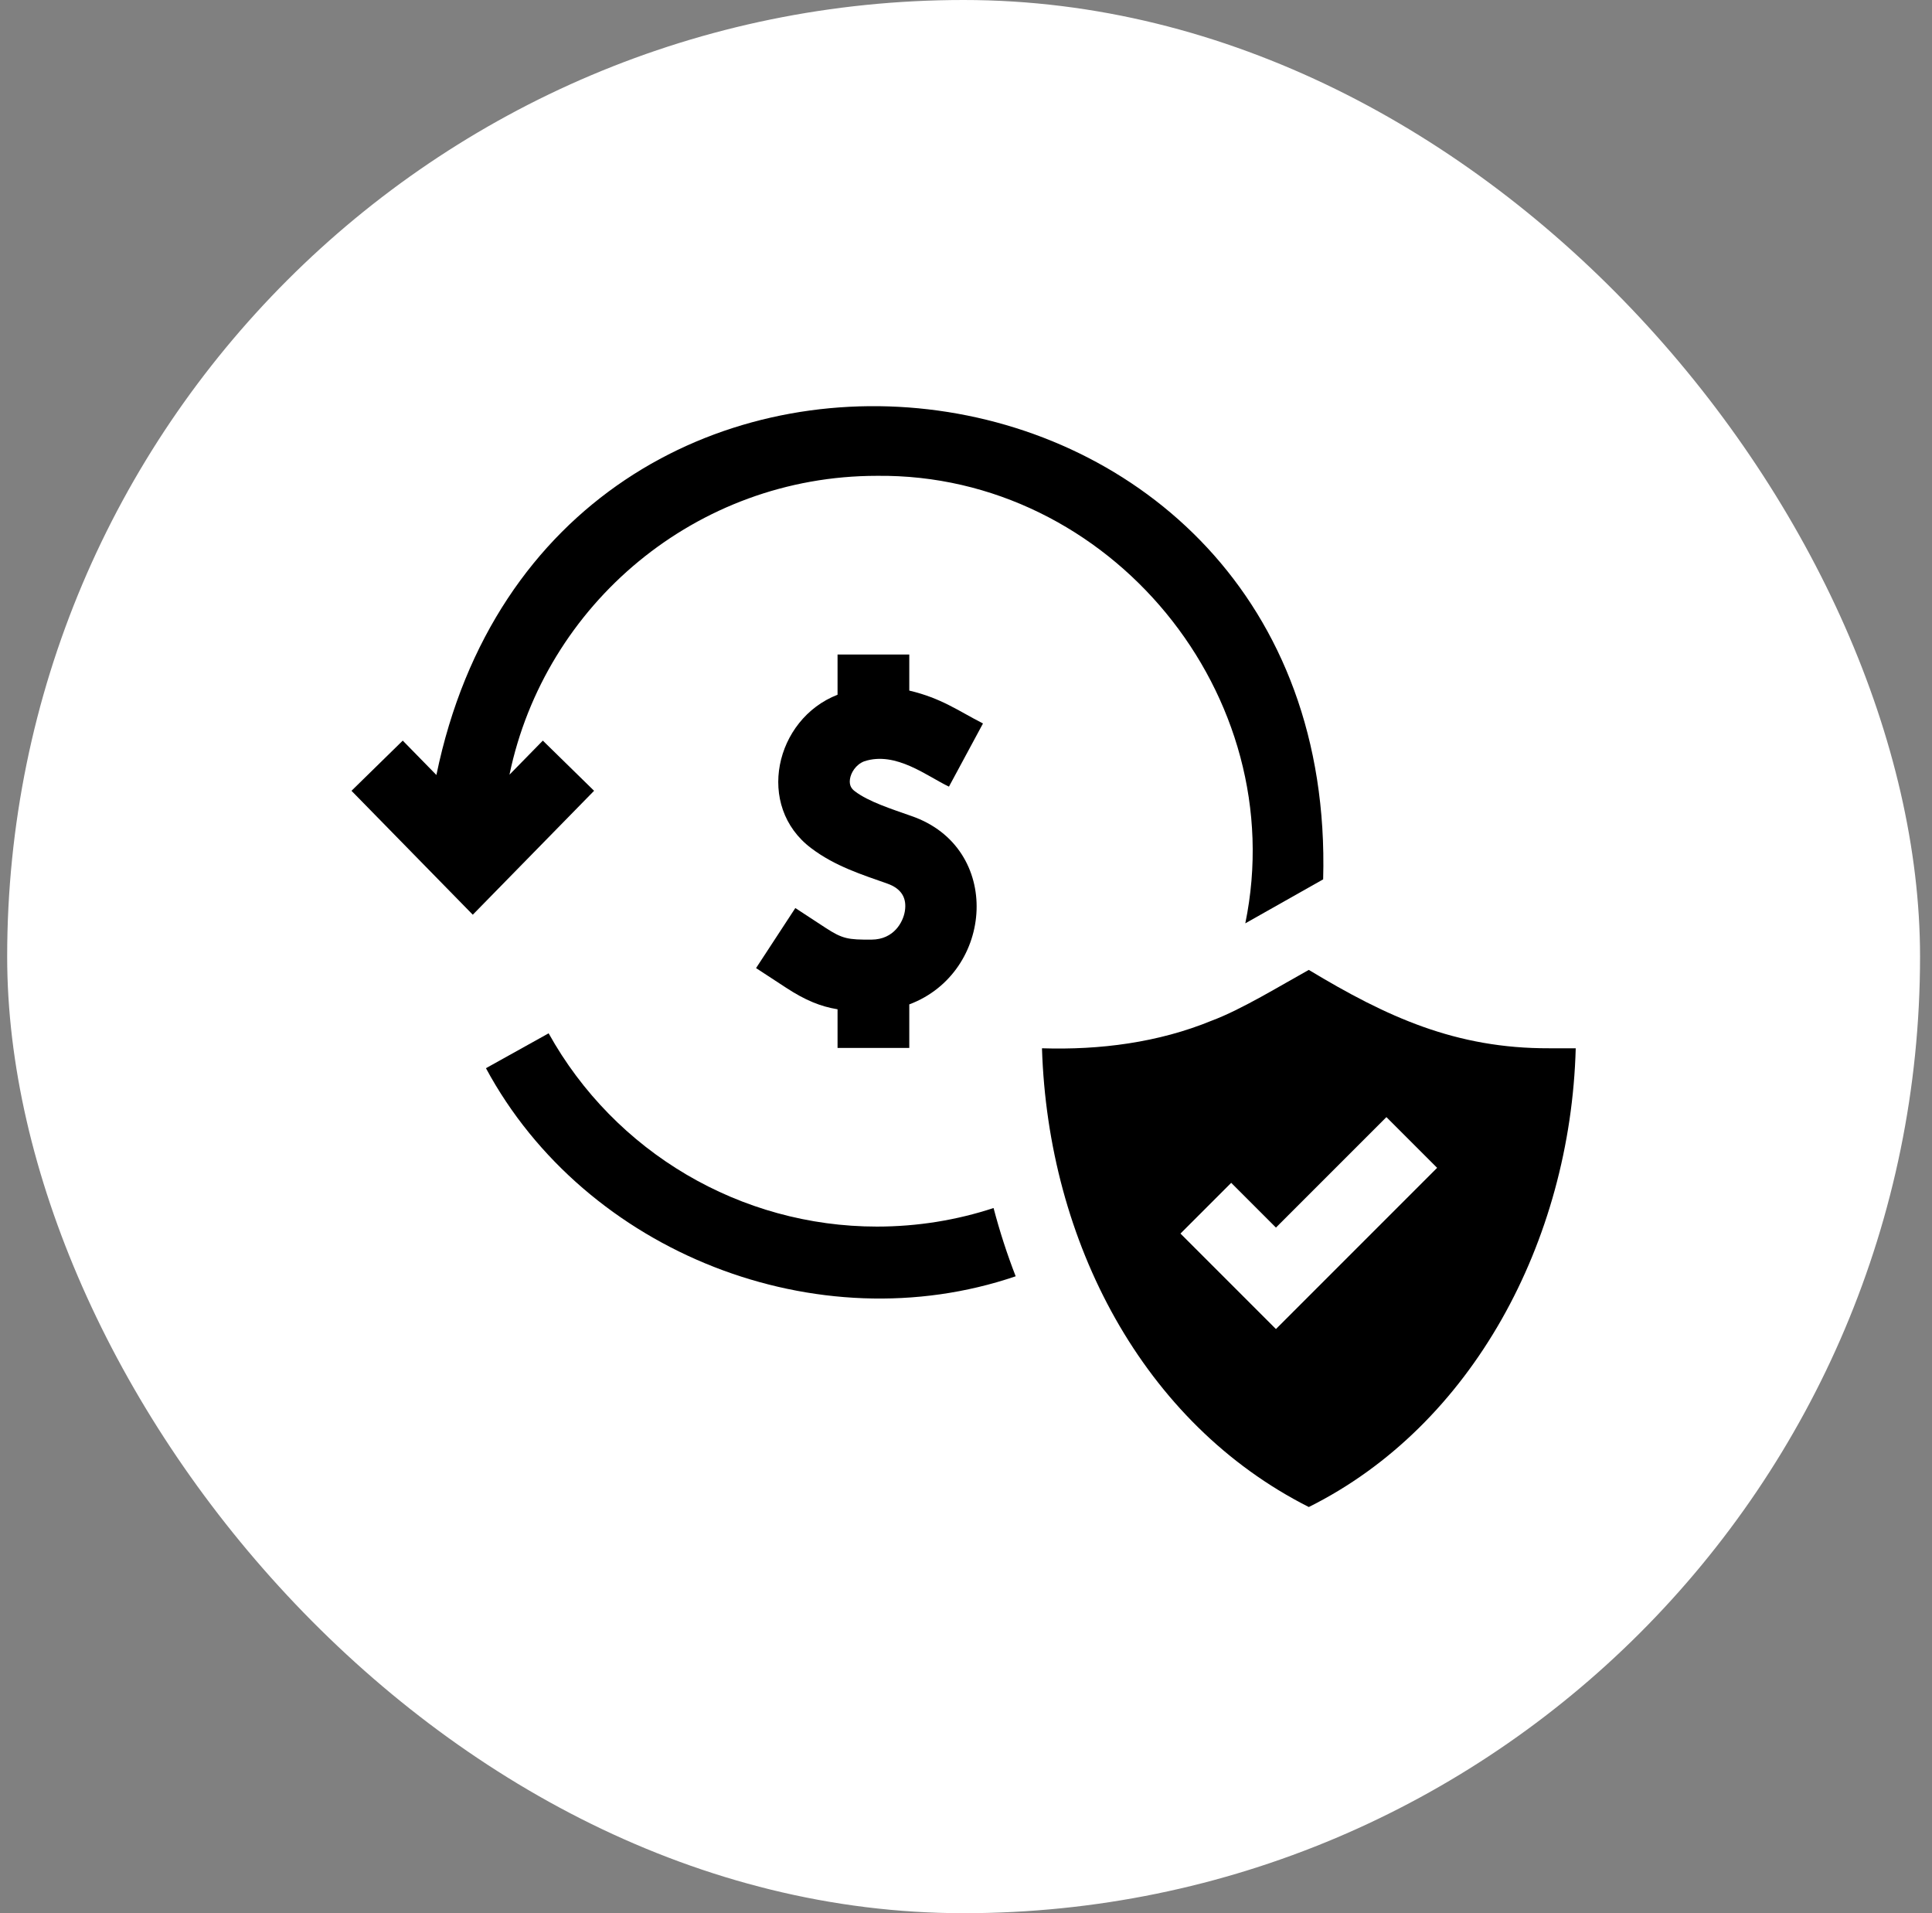 <svg width="101" height="100" viewBox="0 0 101 100" fill="none" xmlns="http://www.w3.org/2000/svg">
<rect x="0" y="0" width="101" height="100" fill="#808080" stroke="none"/>
<rect x="0.375" width="100" height="100" rx="50" fill="white"/>
<g clip-path="url(#clip0_1_207)">
<path d="M45.176 39.794C46.838 39.244 48.486 40.59 49.609 41.116L51.388 37.815C50.086 37.148 49.215 36.493 47.535 36.096V34.21H43.785V36.313C40.512 37.586 39.477 42.14 42.416 44.34C43.656 45.277 45.066 45.717 46.388 46.185C47.114 46.441 47.421 46.93 47.302 47.637C47.211 48.182 46.742 49.105 45.565 49.113C44.336 49.121 44.045 49.076 43.147 48.489L41.578 47.462L39.525 50.601L41.094 51.627C42.107 52.29 42.904 52.609 43.785 52.754V54.774H47.535V52.498C51.98 50.832 52.437 44.296 47.638 42.649C46.623 42.29 45.404 41.906 44.687 41.356C44.543 41.247 44.383 41.076 44.433 40.728C44.479 40.399 44.732 39.967 45.176 39.794Z" fill="black"/>
<path d="M45.844 64.112C38.722 64.112 32.146 60.241 28.681 54.01L25.404 55.833C30.607 65.496 42.748 70.238 53.097 66.71C52.65 65.56 52.264 64.37 51.941 63.142C50.021 63.773 47.971 64.112 45.844 64.112Z" fill="black"/>
<path d="M28.378 38.711L26.634 40.492C28.486 31.585 36.395 24.871 45.844 24.871C58.026 24.735 67.556 36.353 65.101 48.262L69.171 45.963C69.992 16.469 28.749 11.762 22.814 40.508L21.055 38.711L18.375 41.334L24.716 47.811L31.057 41.334L28.378 38.711Z" fill="black"/>
<path d="M80.994 54.792C76.106 54.809 72.506 53.158 68.42 50.695C66.96 51.504 64.896 52.772 63.35 53.347C60.554 54.498 57.49 54.888 54.472 54.792C54.788 64.904 59.748 74.389 68.421 78.77C76.966 74.515 82.103 64.87 82.375 54.792H80.994ZM66.703 69.467L61.712 64.477L64.364 61.825L66.703 64.164C68.13 62.735 71.063 59.803 72.478 58.39C73.138 59.051 74.468 60.381 75.129 61.041L66.703 69.467Z" fill="black"/>
</g>
<defs>
<clipPath id="clip0_1_207">
<rect width="64" height="64" fill="white" transform="translate(18.375 18)"/>
</clipPath>
</defs>
</svg>
